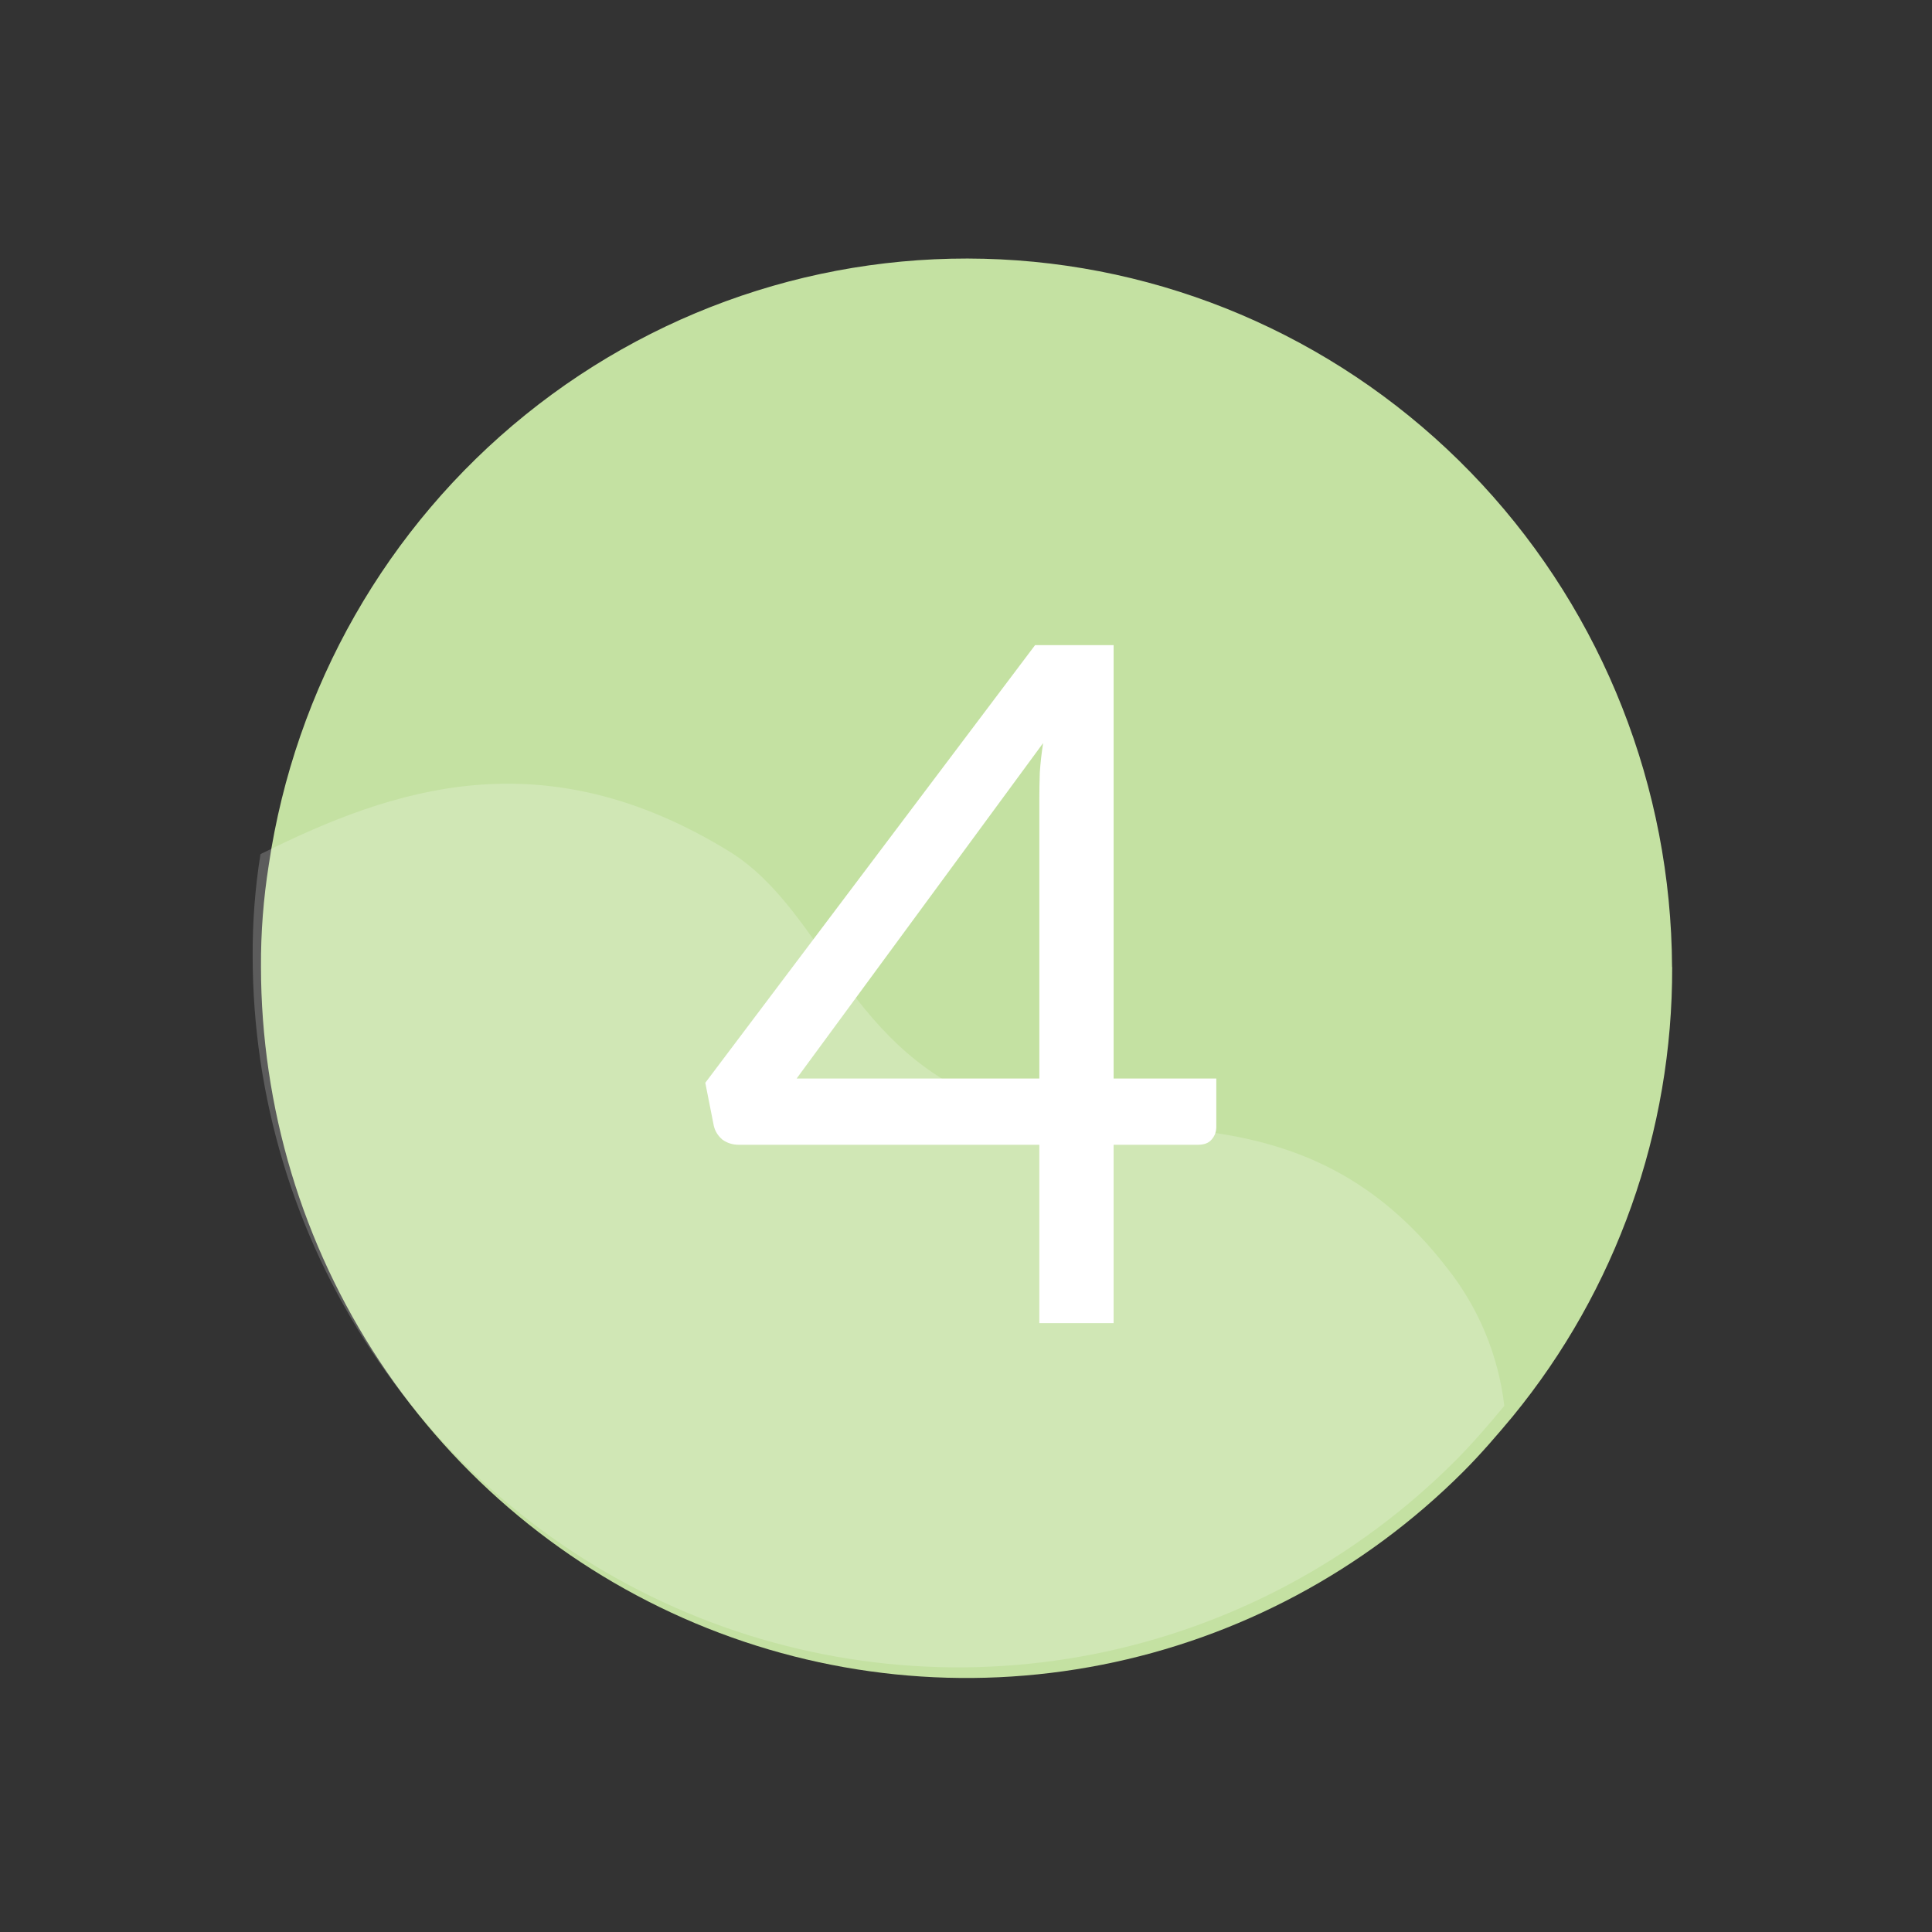 <svg width="49" height="49" viewBox="0 0 49 49" fill="none" xmlns="http://www.w3.org/2000/svg">
<rect x="0" y="0" width="49" height="49" fill="#333333" stroke="none"/>
<path d="M42.41 24.529C42.423 28.688 40.992 32.72 38.365 35.925C37.968 36.401 37.557 36.88 37.108 37.329C34.6 39.836 31.412 41.539 27.947 42.222C24.482 42.906 20.893 42.54 17.634 41.17C14.374 39.801 11.589 37.49 9.629 34.527C7.669 31.564 6.622 28.083 6.619 24.521C6.614 23.655 6.681 22.789 6.817 21.933C7.485 17.435 9.811 13.358 13.331 10.516C16.85 7.674 21.304 6.277 25.8 6.604C30.297 6.931 34.505 8.959 37.584 12.28C40.663 15.602 42.386 19.974 42.407 24.521L42.41 24.529Z" fill="#C4E1A2"/>
<path opacity="0.2" fill-rule="evenodd" clip-rule="evenodd" d="M38.153 35.656C37.755 36.135 37.345 36.614 36.899 37.06C34.39 39.567 31.203 41.27 27.737 41.953C24.272 42.636 20.684 42.271 17.424 40.901C14.165 39.532 11.379 37.221 9.419 34.258C7.459 31.296 6.411 27.815 6.408 24.253C6.403 23.386 6.469 22.52 6.606 21.664C6.634 21.664 6.634 21.636 6.662 21.636C9.952 20.004 13.774 18.682 18.517 21.607C20.945 23.127 21.528 26.755 25.323 28.025C28.559 29.122 33.076 27.458 36.703 32.161C37.501 33.166 38.003 34.377 38.153 35.656Z" fill="white"/>
<path d="M28.244 27.354H30.848V28.578C30.848 28.706 30.808 28.814 30.728 28.902C30.656 28.99 30.54 29.034 30.38 29.034H28.244V33.558H26.36V29.034H18.74C18.58 29.034 18.44 28.99 18.32 28.902C18.208 28.806 18.136 28.69 18.104 28.554L17.888 27.462L26.252 16.362H28.244V27.354ZM26.36 20.262C26.36 20.054 26.364 19.83 26.372 19.59C26.388 19.35 26.416 19.102 26.456 18.846L20.204 27.354H26.36V20.262Z" fill="white"/>
</svg>
